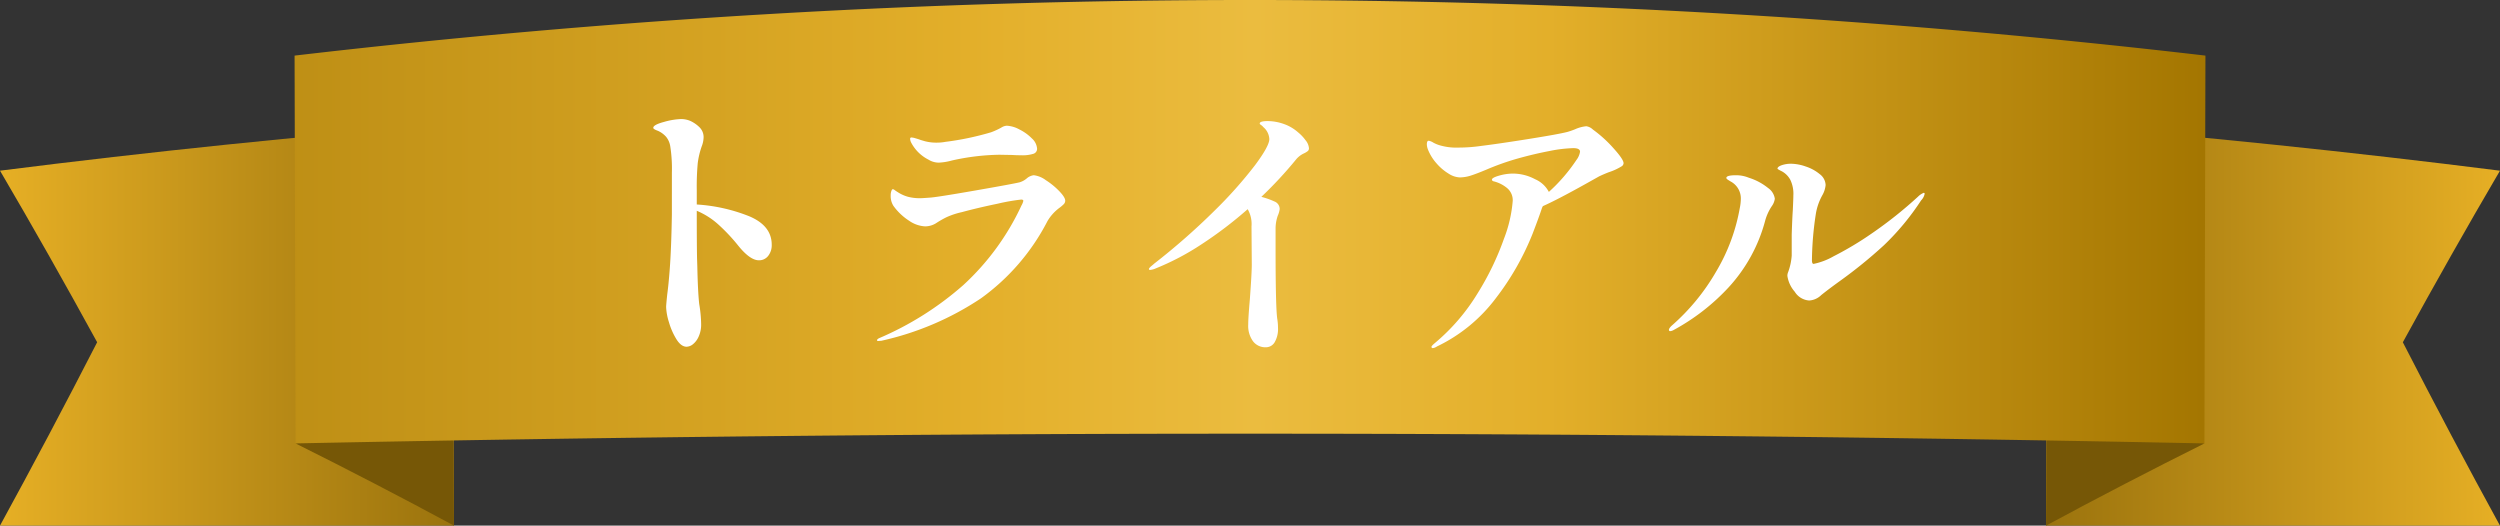 <?xml version="1.0" encoding="UTF-8"?>
<svg xmlns="http://www.w3.org/2000/svg" xmlns:xlink="http://www.w3.org/1999/xlink" width="319.88" height="67.252" viewBox="0 0 319.88 67.252">
  <rect x="0" y="0" width="319.88" height="67.252" fill="#333333" stroke="none"/>
  <defs>
    <clipPath id="a">
      <rect width="319.88" height="67.252" fill="none"></rect>
    </clipPath>
    <linearGradient id="b" y1="1" x2="1" y2="1" gradientUnits="objectBoundingBox">
      <stop offset="0" stop-color="#9b730d"></stop>
      <stop offset="1" stop-color="#e6af25"></stop>
    </linearGradient>
    <linearGradient id="c" x1="1" y1="1" x2="0" y2="1" xlink:href="#b"></linearGradient>
    <linearGradient id="d" y1="1" x2="1" y2="1" gradientUnits="objectBoundingBox">
      <stop offset="0" stop-color="#be8f15"></stop>
      <stop offset="0.355" stop-color="#e3af2a"></stop>
      <stop offset="0.502" stop-color="#ebbc3f"></stop>
      <stop offset="0.655" stop-color="#e3af2a"></stop>
      <stop offset="1" stop-color="#a37500"></stop>
    </linearGradient>
  </defs>
  <g transform="translate(-560.007 -809.381)">
    <g transform="translate(560.007 809.381)">
      <g clip-path="url(#a)">
        <path d="M1288.1,128.156h-58.088q.077-25.7.155-51.4,29.029,2.33,57.933,5.99-6.2,10.568-12.43,21.953,6.2,12.092,12.43,23.462" transform="translate(-968.222 -60.904)" fill="url(#b)"></path>
        <path d="M1250.287,257.58q-10.133,5.052-20.273,10.517.075-7.5.149-14.991,10.063,2.284,20.124,4.474" transform="translate(-968.222 -200.844)" fill="#765706"></path>
        <path d="M0,128.156H58.088q-.077-25.7-.154-51.4Q28.9,79.082,0,82.742,6.2,93.31,12.431,104.695,6.227,116.787,0,128.156" transform="translate(0 -60.904)" fill="url(#c)"></path>
        <path d="M177.674,257.58q10.133,5.052,20.272,10.517-.074-7.5-.149-14.991-10.063,2.284-20.124,4.474" transform="translate(-139.858 -200.844)" fill="#765706"></path>
        <path d="M421.462,56.735q-122.045-2.489-244.244,0-.065-24.809-.13-49.619a1053.671,1053.671,0,0,1,244.5,0q-.066,24.809-.13,49.619" transform="translate(-139.397)" fill="url(#d)"></path>
      </g>
    </g>
    <path d="M-70.84-16.835a21.669,21.669,0,0,1,6.755,1.523Q-61.25-14.1-61.25-11.69a2.2,2.2,0,0,1-.455,1.435,1.46,1.46,0,0,1-1.19.56q-1.12,0-2.625-1.855a23.231,23.231,0,0,0-2.643-2.8,9.718,9.718,0,0,0-2.677-1.68v.35q0,3.85.035,5.705l.035,1.085q.07,3.255.245,4.8A16.466,16.466,0,0,1-70.28-1.5,3.648,3.648,0,0,1-70.6.07a2.569,2.569,0,0,1-.735.98,1.357,1.357,0,0,1-.805.315q-.7,0-1.295-.945a8.734,8.734,0,0,1-.963-2.188A7.369,7.369,0,0,1-74.76-3.71q0-.28.14-1.61.175-1.295.315-3.15.21-2.765.28-7.1V-20.9a18.6,18.6,0,0,0-.21-3.4,2.542,2.542,0,0,0-.525-1.19,3.07,3.07,0,0,0-1.05-.77q-.1-.035-.263-.105a1.137,1.137,0,0,1-.245-.14.19.19,0,0,1-.088-.14q0-.385,1.365-.753a8.869,8.869,0,0,1,2.17-.367,3.023,3.023,0,0,1,1.225.245,4.164,4.164,0,0,1,1.155.805,1.76,1.76,0,0,1,.525,1.3,3.423,3.423,0,0,1-.245,1.155,10.406,10.406,0,0,0-.507,2.153,33.333,33.333,0,0,0-.122,3.448Zm30.975-5.355a2.511,2.511,0,0,1-1.33-.385,5.076,5.076,0,0,1-2.205-2.17,1.128,1.128,0,0,1-.14-.49.155.155,0,0,1,.175-.175,2.038,2.038,0,0,1,.49.1q.35.1.56.175.07.035.682.21a5.79,5.79,0,0,0,1.557.175,5.714,5.714,0,0,0,1.05-.1,36.13,36.13,0,0,0,5.845-1.225,9.244,9.244,0,0,0,1.3-.595,1.48,1.48,0,0,1,.7-.245,3.753,3.753,0,0,1,1.61.472,5.918,5.918,0,0,1,1.61,1.155,1.947,1.947,0,0,1,.665,1.313.663.663,0,0,1-.455.648,4.625,4.625,0,0,1-1.61.192q-.63,0-1.085-.035L-32.1-23.2a29.453,29.453,0,0,0-6.09.735A7.659,7.659,0,0,1-39.865-22.19ZM-47.635.63q-.14,0-.14-.105T-47.53.28a40.107,40.107,0,0,0,10.8-6.808A32.192,32.192,0,0,0-29.3-16.695a2.286,2.286,0,0,0,.245-.595q0-.175-.28-.175a25.729,25.729,0,0,0-2.993.525q-2.537.525-4.6,1.085a9.844,9.844,0,0,0-1.995.665,12.357,12.357,0,0,0-1.33.77,2.692,2.692,0,0,1-1.365.385,3.945,3.945,0,0,1-2.047-.717,7.4,7.4,0,0,1-2.013-1.908,2.35,2.35,0,0,1-.35-1.33,1.626,1.626,0,0,1,.088-.577q.088-.227.193-.228a.624.624,0,0,1,.263.14q.192.14.367.245a4.73,4.73,0,0,0,1.26.577,5.851,5.851,0,0,0,1.61.193q.28,0,1.19-.07.805-.035,5.722-.892t5.793-1.068a2.514,2.514,0,0,0,.91-.49,1.694,1.694,0,0,1,.91-.42,3.205,3.205,0,0,1,1.54.63,9.451,9.451,0,0,1,1.733,1.417q.752.787.752,1.208a.633.633,0,0,1-.175.438,4.523,4.523,0,0,1-.6.507,5.752,5.752,0,0,0-1.5,1.68,27.9,27.9,0,0,1-8.5,9.87A37.564,37.564,0,0,1-47.215.6ZM6.09-26.075a5.34,5.34,0,0,1,.962,1.015,1.839,1.839,0,0,1,.438,1.015.462.462,0,0,1-.14.367,2.488,2.488,0,0,1-.49.3,2.852,2.852,0,0,0-.98.735,51.863,51.863,0,0,1-4.48,4.83,10.1,10.1,0,0,1,1.68.595,1.031,1.031,0,0,1,.665.98,3.036,3.036,0,0,1-.245.84,4.993,4.993,0,0,0-.28,1.61v2.625q0,7.385.21,8.925a7.253,7.253,0,0,1,.1,1.19A3.389,3.389,0,0,1,3.115.77a1.3,1.3,0,0,1-1.155.665A1.975,1.975,0,0,1,.333.665,3.345,3.345,0,0,1-.28-1.47q0-.875.21-3.255.245-3.36.245-4.41l-.035-4.9a3.8,3.8,0,0,0-.49-2.2,51.4,51.4,0,0,1-5.915,4.5,32.728,32.728,0,0,1-5.81,3.062,2.407,2.407,0,0,1-.735.21q-.175,0-.175-.1,0-.14.3-.385t.368-.315a85.791,85.791,0,0,0,7.735-6.79A55.1,55.1,0,0,0,.6-21.875q1.82-2.45,1.82-3.325a2.136,2.136,0,0,0-.77-1.54A1.219,1.219,0,0,0,1.365-27q-.175-.123-.175-.192,0-.315,1.015-.315a6.25,6.25,0,0,1,2.013.35A5.5,5.5,0,0,1,6.09-26.075Zm37.73-.35a16.26,16.26,0,0,1,2.625,2.38q1.3,1.435,1.3,1.925a.5.5,0,0,1-.28.42,7.4,7.4,0,0,1-1.61.735q-.63.245-1.225.525l-1.75.98q-3.64,2.03-5.46,2.835l-.105.21q-.35,1.085-1.225,3.36a34.348,34.348,0,0,1-4.725,8.26A20.446,20.446,0,0,1,23.87,1.33a1.192,1.192,0,0,1-.525.21.155.155,0,0,1-.175-.175q0-.105.455-.49a25.641,25.641,0,0,0,5.46-6.37,35.536,35.536,0,0,0,3.36-6.965,17.074,17.074,0,0,0,1.12-4.865,2.017,2.017,0,0,0-.7-1.592,4.29,4.29,0,0,0-1.785-.892q-.175-.07-.175-.21,0-.245.91-.507A6.422,6.422,0,0,1,33.6-20.79a6.053,6.053,0,0,1,2.818.718,3.581,3.581,0,0,1,1.768,1.627A21.521,21.521,0,0,0,41.72-22.54a2.278,2.278,0,0,0,.455-1.05q0-.455-.875-.455a17.435,17.435,0,0,0-3.028.367q-1.942.368-4.077.963a33.2,33.2,0,0,0-3.955,1.4q-1.33.56-2.065.788a4.735,4.735,0,0,1-1.4.228,2.877,2.877,0,0,1-1.4-.473,6.5,6.5,0,0,1-1.54-1.3,5.966,5.966,0,0,1-1.12-1.8,2,2,0,0,1-.14-.665q0-.455.245-.455a1.608,1.608,0,0,1,.56.228,4.144,4.144,0,0,0,.77.332,7.463,7.463,0,0,0,2.485.315,20.285,20.285,0,0,0,2.87-.21q2.275-.28,6.107-.892t4.917-.893a9.407,9.407,0,0,0,1.015-.35,4.517,4.517,0,0,1,1.435-.385A1.541,1.541,0,0,1,43.82-26.425ZM71.5-4.55A2.349,2.349,0,0,1,69.65-5.67a3.959,3.959,0,0,1-.945-2.03,1.235,1.235,0,0,1,.1-.49,7.744,7.744,0,0,0,.455-2.1v-2.695q.07-2.135.14-3.115.07-1.47.07-1.89a4.077,4.077,0,0,0-.385-1.995,2.717,2.717,0,0,0-1.067-1.085q-.578-.28-.577-.35,0-.245.525-.437a3.669,3.669,0,0,1,1.26-.192,5.893,5.893,0,0,1,1.82.35,5.467,5.467,0,0,1,1.8.98,1.815,1.815,0,0,1,.752,1.4,3.229,3.229,0,0,1-.42,1.3,7.288,7.288,0,0,0-.84,2.45,41.233,41.233,0,0,0-.49,5.845q0,.49.21.49a8.651,8.651,0,0,0,2.572-.98,41.561,41.561,0,0,0,4.883-2.922,53.419,53.419,0,0,0,5.915-4.708,2.2,2.2,0,0,1,.735-.49.1.1,0,0,1,.07.035.143.143,0,0,1,.035.105,1.648,1.648,0,0,1-.455.84,32.38,32.38,0,0,1-4.76,5.74,60.3,60.3,0,0,1-5.6,4.55q-1.505,1.085-2.415,1.82A2.4,2.4,0,0,1,71.5-4.55ZM53.725-.63a.155.155,0,0,1-.175-.175q0-.175.315-.49a27.237,27.237,0,0,0,5.7-6.913,24.016,24.016,0,0,0,3.045-8.138,6.228,6.228,0,0,0,.14-1.19,2.457,2.457,0,0,0-1.225-2.2q-.07-.035-.35-.21t-.28-.28q0-.35,1.19-.35a4.23,4.23,0,0,1,1.68.315,7.451,7.451,0,0,1,2.468,1.313A2.022,2.022,0,0,1,67.1-17.57a2.122,2.122,0,0,1-.385.945,6.353,6.353,0,0,0-.84,1.82A20.261,20.261,0,0,1,61.2-6.247,27.224,27.224,0,0,1,54.145-.77,1.074,1.074,0,0,1,53.725-.63Z" transform="translate(720 852.381)" fill="#fff"></path>
  </g>
</svg>
